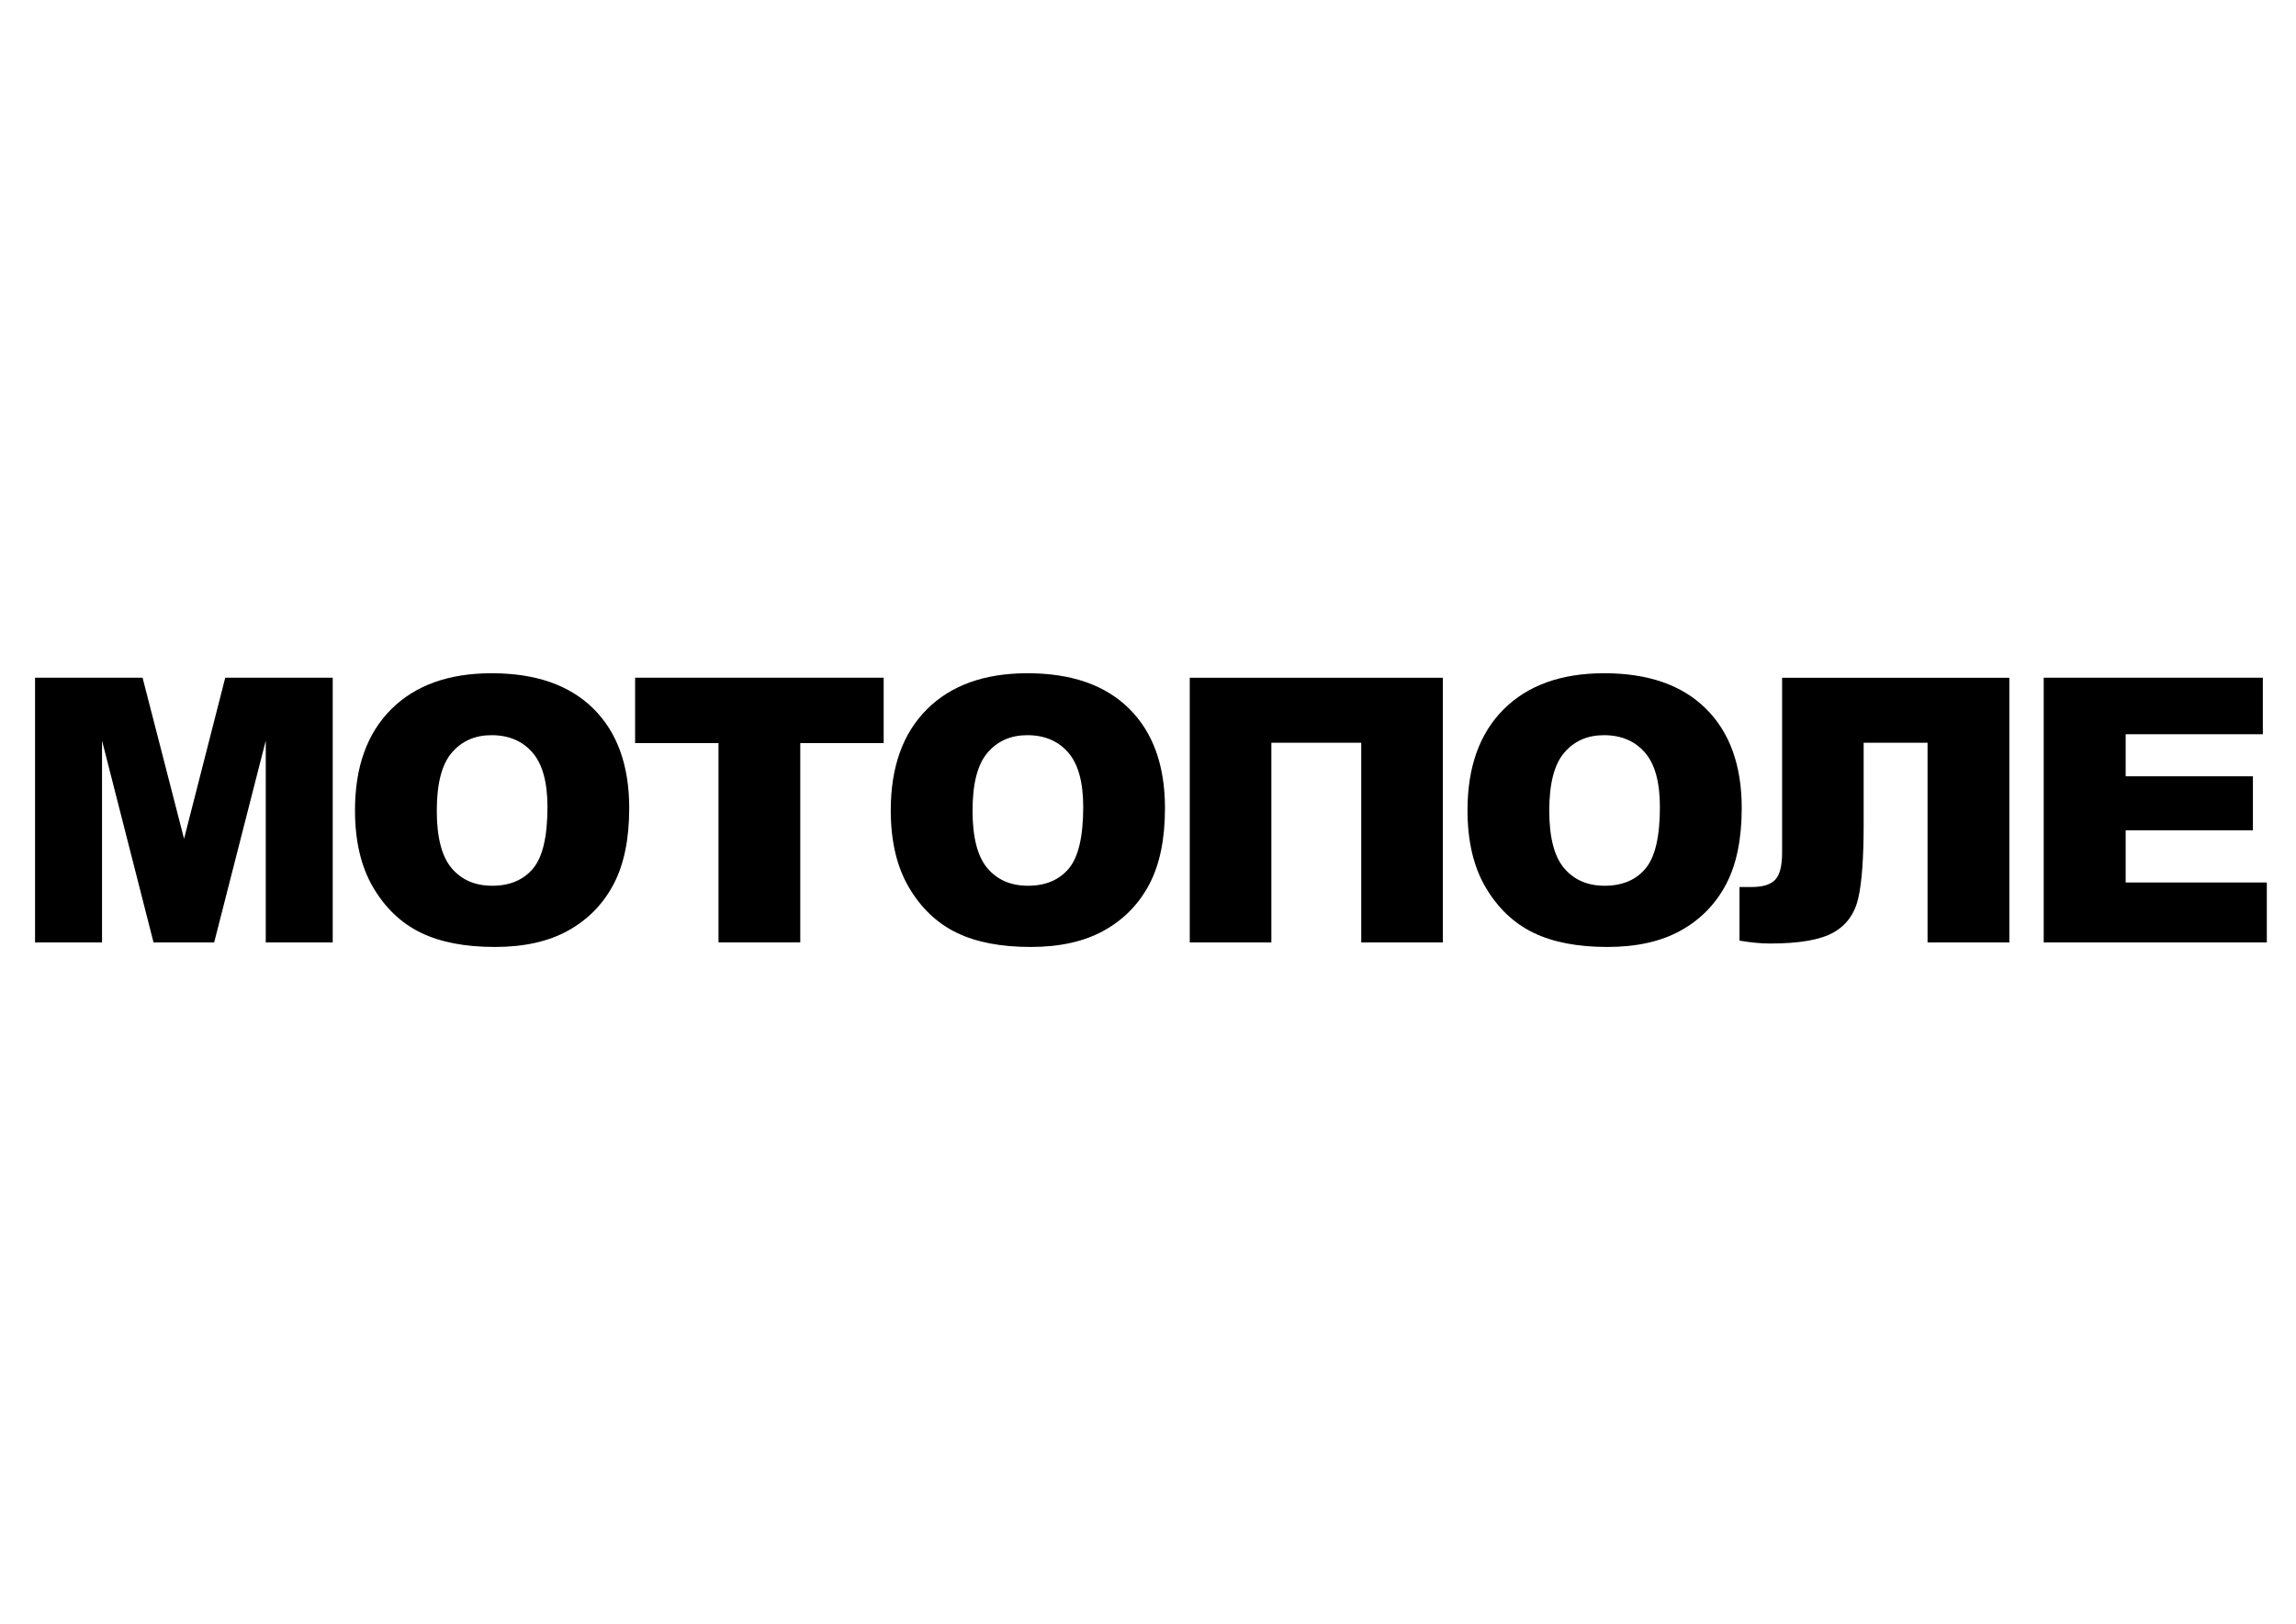 <?xml version="1.0" encoding="UTF-8"?> <svg xmlns="http://www.w3.org/2000/svg" xmlns:xlink="http://www.w3.org/1999/xlink" version="1.1" id="Слой_1" x="0px" y="0px" viewBox="0 0 841.89 595.28" style="enable-background:new 0 0 841.89 595.28;" xml:space="preserve"> <g> <path d="M12.85,248.47h39.43l15.21,59.04l15.1-59.04H122v97.04H97.45v-74l-18.92,74H56.3l-18.89-74v74H12.85V248.47z"></path> <path d="M130.17,297.06c0-15.84,4.41-28.17,13.24-37c8.82-8.82,21.11-13.24,36.87-13.24c16.15,0,28.59,4.34,37.33,13.01 c8.74,8.67,13.11,20.82,13.11,36.44c0,11.34-1.91,20.64-5.73,27.9c-3.82,7.26-9.33,12.91-16.55,16.94 c-7.21,4.04-16.21,6.06-26.97,6.06c-10.94,0-20-1.74-27.17-5.23c-7.17-3.49-12.98-9-17.44-16.55 C132.4,317.84,130.17,308.4,130.17,297.06z M160.16,297.19c0,9.8,1.82,16.84,5.46,21.12c3.64,4.28,8.59,6.42,14.86,6.42 c6.44,0,11.43-2.1,14.96-6.29c3.53-4.19,5.3-11.72,5.3-22.57c0-9.13-1.84-15.81-5.53-20.02c-3.68-4.21-8.68-6.32-14.99-6.32 c-6.05,0-10.9,2.14-14.56,6.42C161.99,280.22,160.16,287.3,160.16,297.19z"></path> <path d="M232.87,248.47h91.15v23.96h-30.58v73.07h-29.98v-73.07h-30.58V248.47z"></path> <path d="M326.62,297.06c0-15.84,4.41-28.17,13.24-37c8.82-8.82,21.11-13.24,36.87-13.24c16.15,0,28.59,4.34,37.33,13.01 c8.74,8.67,13.11,20.82,13.11,36.44c0,11.34-1.91,20.64-5.73,27.9c-3.82,7.26-9.33,12.91-16.55,16.94 c-7.21,4.04-16.21,6.06-26.97,6.06c-10.94,0-20-1.74-27.17-5.23c-7.17-3.49-12.98-9-17.44-16.55 C328.85,317.84,326.62,308.4,326.62,297.06z M356.61,297.19c0,9.8,1.82,16.84,5.46,21.12c3.64,4.28,8.59,6.42,14.86,6.42 c6.44,0,11.43-2.1,14.96-6.29c3.53-4.19,5.3-11.72,5.3-22.57c0-9.13-1.84-15.81-5.53-20.02c-3.68-4.21-8.68-6.32-14.99-6.32 c-6.05,0-10.9,2.14-14.56,6.42C358.44,280.22,356.61,287.3,356.61,297.19z"></path> <path d="M529.06,345.51h-29.92V272.3h-32.96v73.21h-29.92v-97.04h92.8V345.51z"></path> <path d="M538.1,297.06c0-15.84,4.41-28.17,13.24-37c8.83-8.82,21.12-13.24,36.87-13.24c16.15,0,28.59,4.34,37.33,13.01 c8.74,8.67,13.11,20.82,13.11,36.44c0,11.34-1.91,20.64-5.73,27.9c-3.82,7.26-9.33,12.91-16.55,16.94 c-7.22,4.04-16.21,6.06-26.97,6.06c-10.94,0-20-1.74-27.17-5.23c-7.17-3.49-12.98-9-17.44-16.55S538.1,308.4,538.1,297.06z M568.08,297.19c0,9.8,1.82,16.84,5.46,21.12s8.59,6.42,14.86,6.42c6.44,0,11.43-2.1,14.96-6.29c3.53-4.19,5.29-11.72,5.29-22.57 c0-9.13-1.84-15.81-5.53-20.02c-3.69-4.21-8.68-6.32-14.99-6.32c-6.05,0-10.9,2.14-14.56,6.42 C569.91,280.22,568.08,287.3,568.08,297.19z"></path> <path d="M736.77,345.51h-29.98V272.3h-23.43v29.85c0,12.27-0.65,21.28-1.95,27.04c-1.3,5.76-4.35,9.98-9.13,12.68 c-4.79,2.69-12.52,4.04-23.2,4.04c-3.27,0-7.02-0.35-11.25-1.06v-19.66h4.5c4.06,0,6.93-0.89,8.61-2.68 c1.68-1.79,2.51-5.06,2.51-9.83v-64.2h83.33V345.51z"></path> <path d="M749.37,248.47h80.36v20.72h-50.3v15.42h46.66v19.79h-46.66v19.13h51.76v21.98h-81.81V248.47z"></path> </g> </svg> 